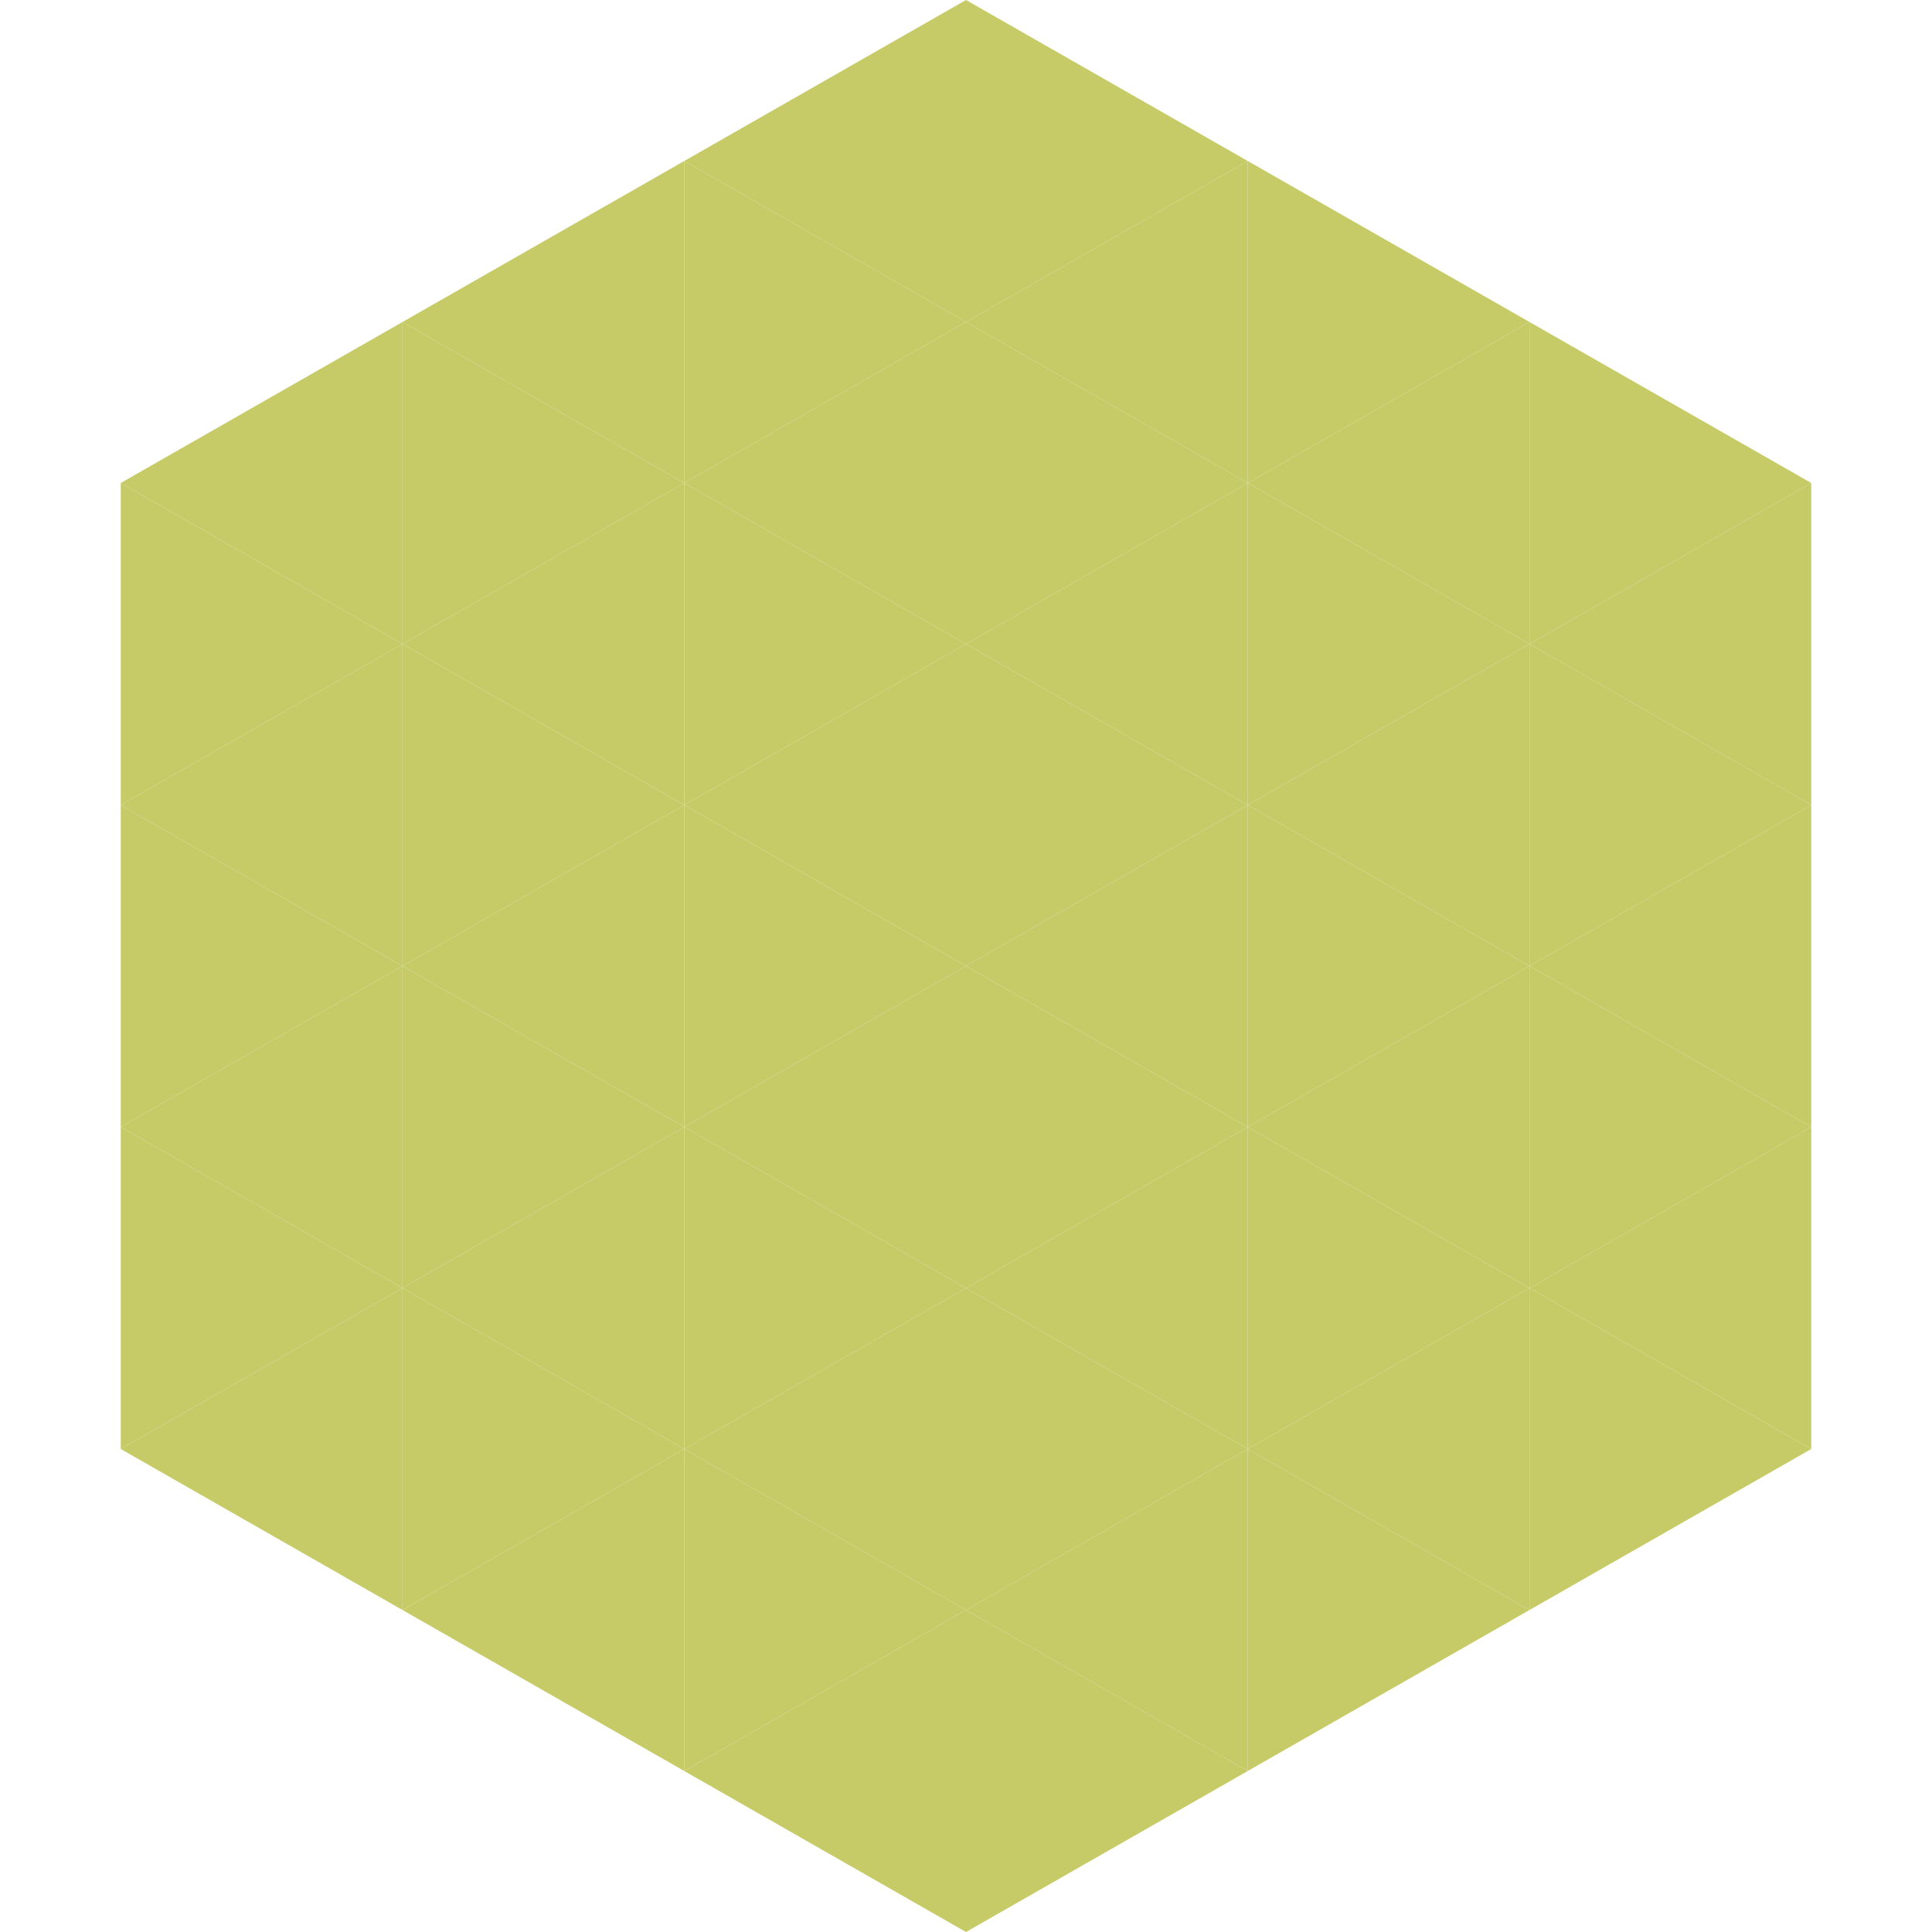 <?xml version="1.0"?>
<!-- Generated by SVGo -->
<svg width="240" height="240"
     xmlns="http://www.w3.org/2000/svg"
     xmlns:xlink="http://www.w3.org/1999/xlink">
<polygon points="50,40 15,60 50,80" style="fill:rgb(198,203,103)" />
<polygon points="190,40 225,60 190,80" style="fill:rgb(198,203,103)" />
<polygon points="15,60 50,80 15,100" style="fill:rgb(198,203,103)" />
<polygon points="225,60 190,80 225,100" style="fill:rgb(198,203,103)" />
<polygon points="50,80 15,100 50,120" style="fill:rgb(198,203,103)" />
<polygon points="190,80 225,100 190,120" style="fill:rgb(198,203,103)" />
<polygon points="15,100 50,120 15,140" style="fill:rgb(198,203,103)" />
<polygon points="225,100 190,120 225,140" style="fill:rgb(198,203,103)" />
<polygon points="50,120 15,140 50,160" style="fill:rgb(198,203,103)" />
<polygon points="190,120 225,140 190,160" style="fill:rgb(198,203,103)" />
<polygon points="15,140 50,160 15,180" style="fill:rgb(198,203,103)" />
<polygon points="225,140 190,160 225,180" style="fill:rgb(198,203,103)" />
<polygon points="50,160 15,180 50,200" style="fill:rgb(198,203,103)" />
<polygon points="190,160 225,180 190,200" style="fill:rgb(198,203,103)" />
<polygon points="15,180 50,200 15,220" style="fill:rgb(255,255,255); fill-opacity:0" />
<polygon points="225,180 190,200 225,220" style="fill:rgb(255,255,255); fill-opacity:0" />
<polygon points="50,0 85,20 50,40" style="fill:rgb(255,255,255); fill-opacity:0" />
<polygon points="190,0 155,20 190,40" style="fill:rgb(255,255,255); fill-opacity:0" />
<polygon points="85,20 50,40 85,60" style="fill:rgb(198,203,103)" />
<polygon points="155,20 190,40 155,60" style="fill:rgb(198,203,103)" />
<polygon points="50,40 85,60 50,80" style="fill:rgb(198,203,103)" />
<polygon points="190,40 155,60 190,80" style="fill:rgb(198,203,103)" />
<polygon points="85,60 50,80 85,100" style="fill:rgb(198,203,103)" />
<polygon points="155,60 190,80 155,100" style="fill:rgb(198,203,103)" />
<polygon points="50,80 85,100 50,120" style="fill:rgb(198,203,103)" />
<polygon points="190,80 155,100 190,120" style="fill:rgb(198,203,103)" />
<polygon points="85,100 50,120 85,140" style="fill:rgb(198,203,103)" />
<polygon points="155,100 190,120 155,140" style="fill:rgb(198,203,103)" />
<polygon points="50,120 85,140 50,160" style="fill:rgb(198,203,103)" />
<polygon points="190,120 155,140 190,160" style="fill:rgb(198,203,103)" />
<polygon points="85,140 50,160 85,180" style="fill:rgb(198,203,103)" />
<polygon points="155,140 190,160 155,180" style="fill:rgb(198,203,103)" />
<polygon points="50,160 85,180 50,200" style="fill:rgb(198,203,103)" />
<polygon points="190,160 155,180 190,200" style="fill:rgb(198,203,103)" />
<polygon points="85,180 50,200 85,220" style="fill:rgb(198,203,103)" />
<polygon points="155,180 190,200 155,220" style="fill:rgb(198,203,103)" />
<polygon points="120,0 85,20 120,40" style="fill:rgb(198,203,103)" />
<polygon points="120,0 155,20 120,40" style="fill:rgb(198,203,103)" />
<polygon points="85,20 120,40 85,60" style="fill:rgb(198,203,103)" />
<polygon points="155,20 120,40 155,60" style="fill:rgb(198,203,103)" />
<polygon points="120,40 85,60 120,80" style="fill:rgb(198,203,103)" />
<polygon points="120,40 155,60 120,80" style="fill:rgb(198,203,103)" />
<polygon points="85,60 120,80 85,100" style="fill:rgb(198,203,103)" />
<polygon points="155,60 120,80 155,100" style="fill:rgb(198,203,103)" />
<polygon points="120,80 85,100 120,120" style="fill:rgb(198,203,103)" />
<polygon points="120,80 155,100 120,120" style="fill:rgb(198,203,103)" />
<polygon points="85,100 120,120 85,140" style="fill:rgb(198,203,103)" />
<polygon points="155,100 120,120 155,140" style="fill:rgb(198,203,103)" />
<polygon points="120,120 85,140 120,160" style="fill:rgb(198,203,103)" />
<polygon points="120,120 155,140 120,160" style="fill:rgb(198,203,103)" />
<polygon points="85,140 120,160 85,180" style="fill:rgb(198,203,103)" />
<polygon points="155,140 120,160 155,180" style="fill:rgb(198,203,103)" />
<polygon points="120,160 85,180 120,200" style="fill:rgb(198,203,103)" />
<polygon points="120,160 155,180 120,200" style="fill:rgb(198,203,103)" />
<polygon points="85,180 120,200 85,220" style="fill:rgb(198,203,103)" />
<polygon points="155,180 120,200 155,220" style="fill:rgb(198,203,103)" />
<polygon points="120,200 85,220 120,240" style="fill:rgb(198,203,103)" />
<polygon points="120,200 155,220 120,240" style="fill:rgb(198,203,103)" />
<polygon points="85,220 120,240 85,260" style="fill:rgb(255,255,255); fill-opacity:0" />
<polygon points="155,220 120,240 155,260" style="fill:rgb(255,255,255); fill-opacity:0" />
</svg>
